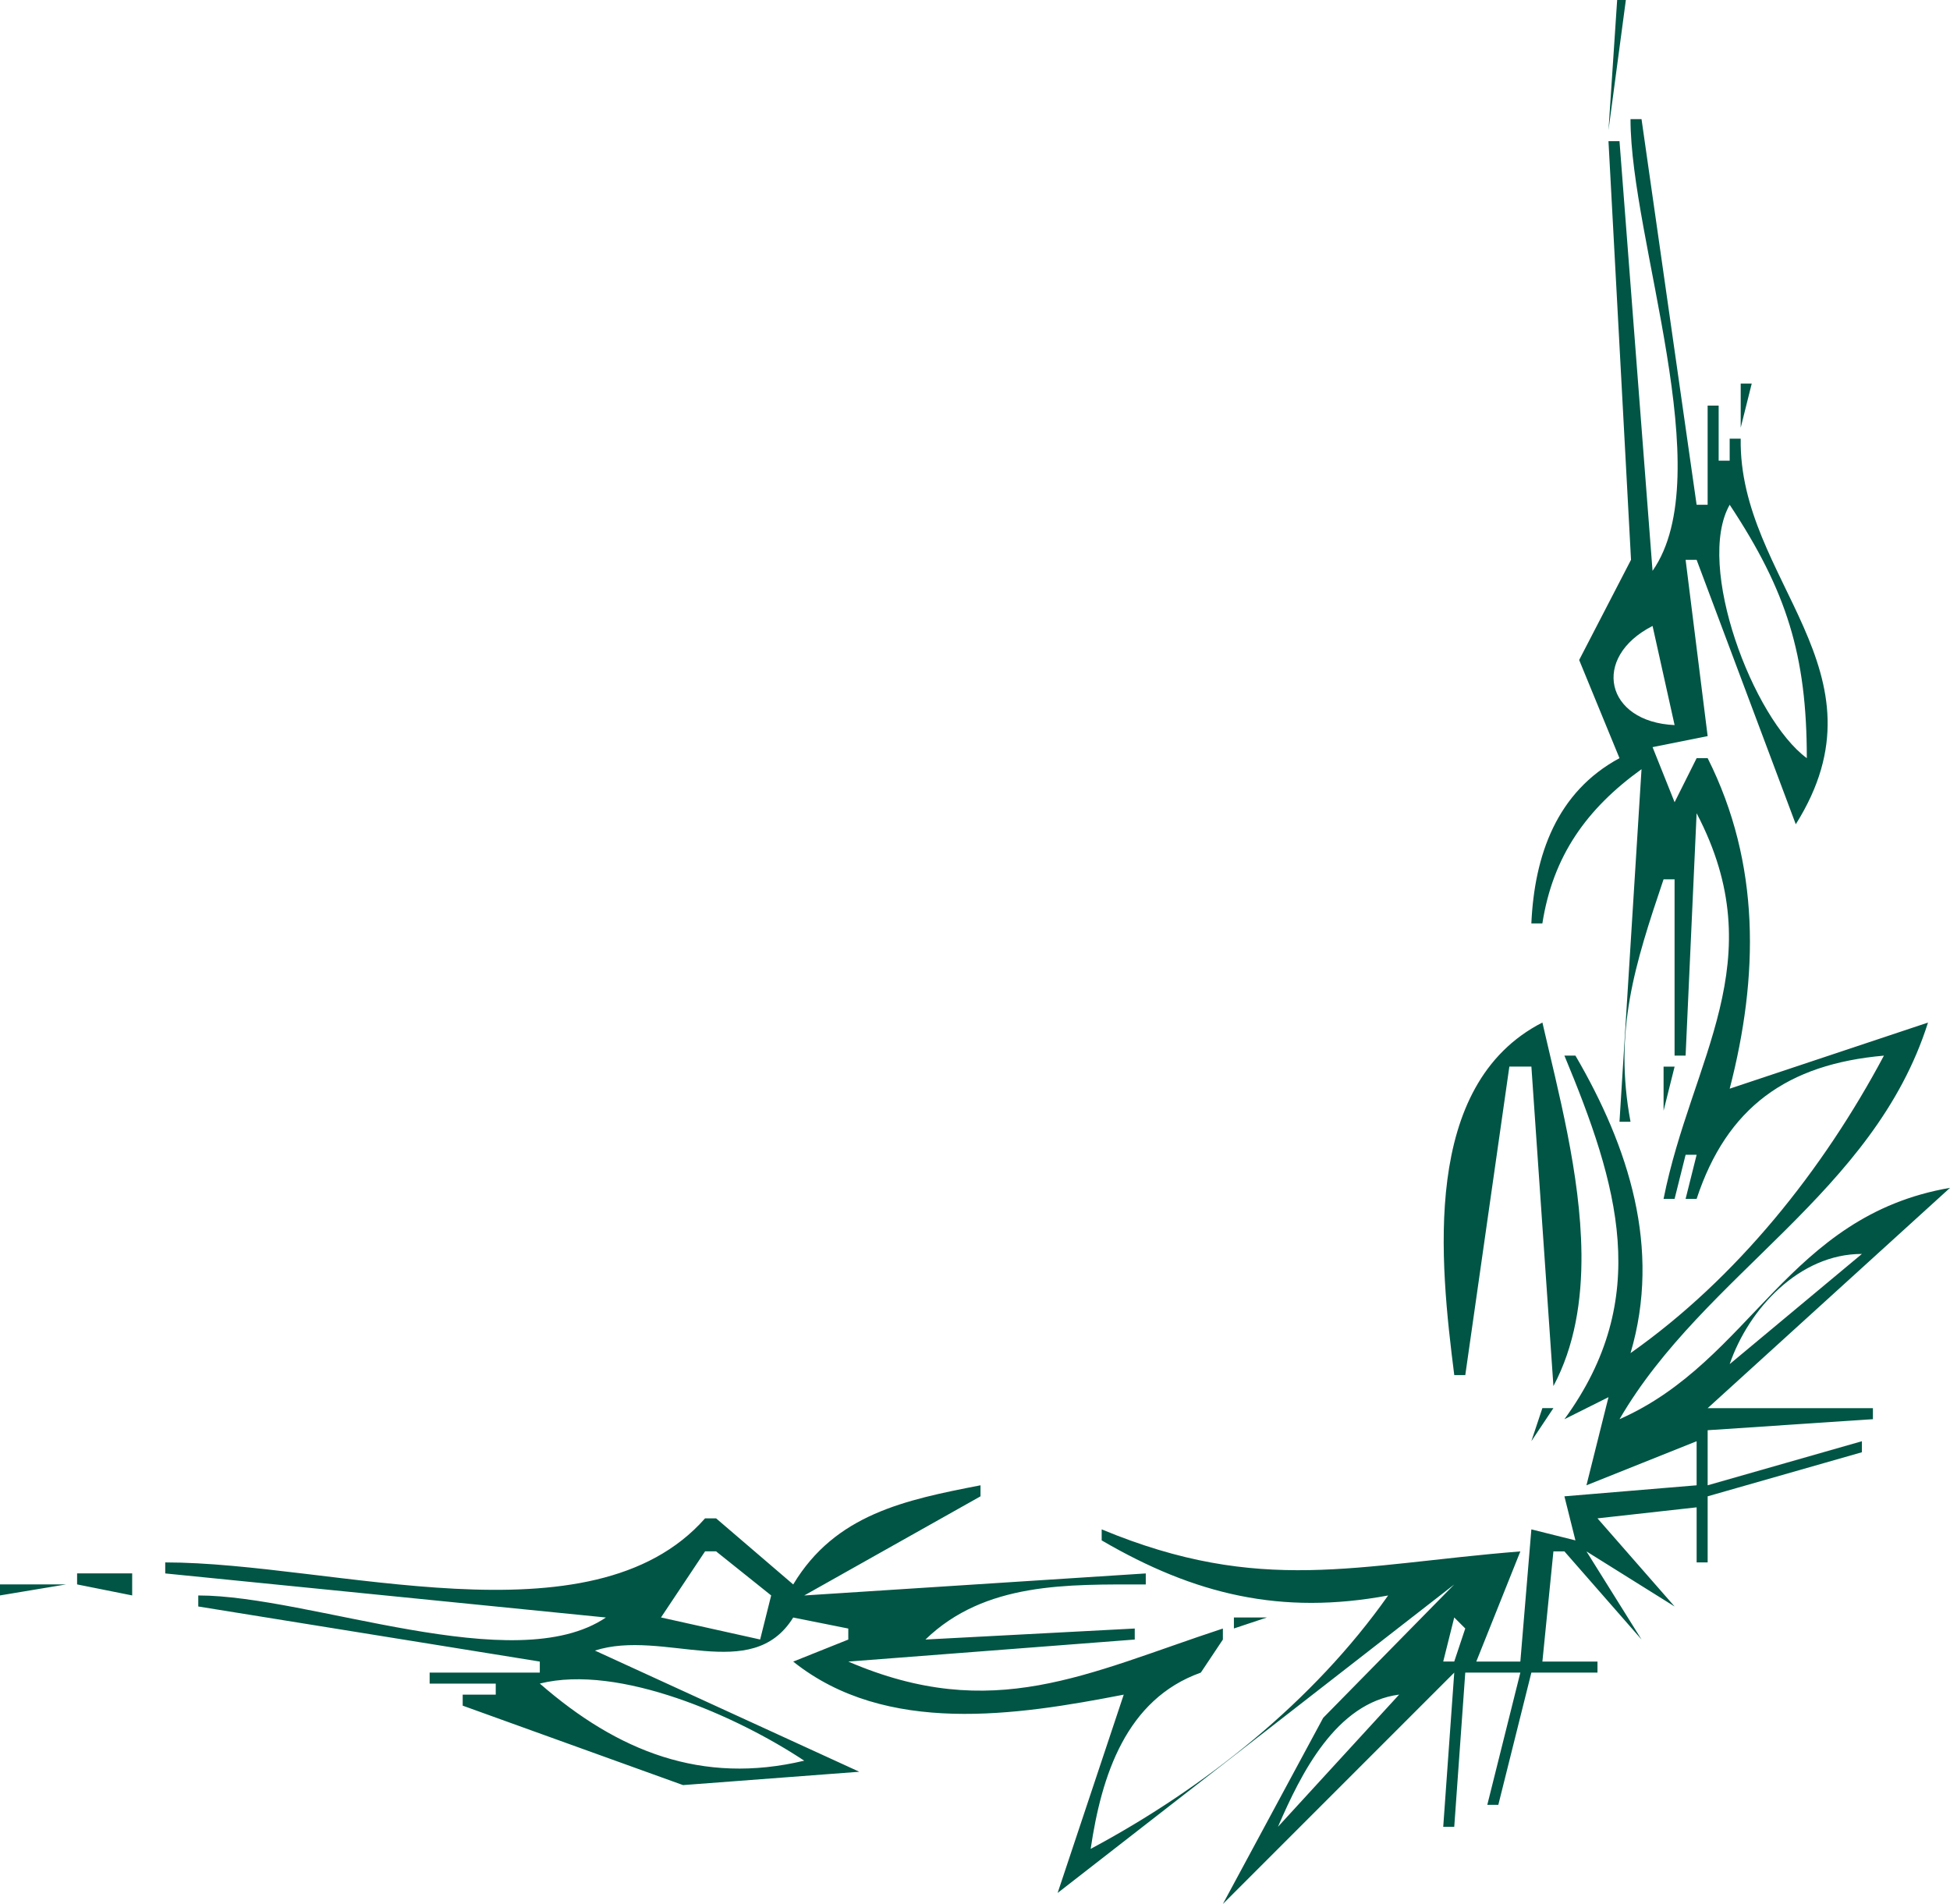 <?xml version="1.0" encoding="UTF-8"?>
<svg width="192.36mm" height="187.82mm" version="1.1" viewBox="0 0 192.36 187.82" xmlns="http://www.w3.org/2000/svg">
 <g transform="translate(-10.927 -39.406)">
  <path d="m203.29 156.58c-16.044 2.763-19.546 17.06-32.604 22.823 8.363-14.393 25.09-22.253 30.431-39.125l-19.562 6.521c2.864-11.071 3.064-22.171-2.174-32.604h-1.087l-2.174 4.347-2.174-5.434 5.434-1.087-2.174-17.389h1.087l9.781 26.083c9.523-15.155-5.653-24.04-5.434-38.038h-1.087v2.174h-1.087v-5.434h-1.087v9.781h-1.087l-5.434-38.038h-1.087c0 11.882 8.81 35.061 2.174 44.559l-3.26-42.385h-1.087l2.224 41.294-5.116 9.883 3.978 9.684c-6.187 3.338-8.386 9.561-8.694 16.302h1.087c1.037-6.647 4.36-11.313 9.781-15.215l-2.174 34.778h1.087c-1.665-8.97 0.405-15.454 3.26-23.91h1.087v17.389h1.087l1.087-23.91c7.653 14.6-0.514 24.229-3.26 38.038h1.087l1.087-4.347h1.087l-1.087 4.347h1.087c2.981-9.041 8.945-13.291 18.476-14.128-6.001 11.272-14.503 21.952-24.997 29.344 3.058-10.346-0.184-20.347-5.434-29.344h-1.087c5.281 12.703 8.706 23.929 0 35.865l4.347-2.174-2.174 8.694 10.868-4.347v4.347l-13.042 1.087 1.087 4.347-4.347-1.087-1.087 13.042h-4.347l4.347-10.868c-16.197 1.289-25.587 4.357-41.299-2.174v1.087c9.199 5.368 17.73 7.388 28.257 5.434-7.357 10.444-18.125 19.001-29.344 24.997 1.069-7.236 3.486-14.759 10.868-17.389l2.174-3.26v-1.087c-13.445 4.421-22.667 9.406-36.951 3.26l28.257-2.174v-1.087l-20.649 1.087c5.884-5.692 14.037-5.434 21.736-5.434v-1.087l-33.691 2.174 17.389-9.781v-1.087c-7.445 1.444-14.322 2.858-18.476 9.781l-7.608-6.521h-1.087c-11.216 12.723-36.814 4.347-53.253 4.347v1.087l43.472 4.347c-9.014 6.09-29.161-2.172-40.212-2.174v1.087l33.691 5.434v1.087h-10.868v1.087h6.521v1.087h-3.26v1.087l21.736 7.837 17.389-1.316-26.083-11.955c6.771-2.172 15.462 3.359 19.562-3.26l5.434 1.087v1.087l-5.434 2.174c9.153 7.314 22.03 5.311 32.604 3.26l-6.521 19.562 39.125-30.431-12.929 13.158-9.894 18.359 22.823-22.823-1.087 15.215h1.087l1.087-15.215h5.434l-3.26 13.042h1.087l3.26-13.042h6.521v-1.087h-5.434l1.087-10.868h1.087l7.608 8.694-5.434-8.694 8.694 5.434-7.608-8.694 9.781-1.087v5.434h1.087v-6.521l15.215-4.347v-1.087l-15.215 4.347v-5.434l16.302-1.087v-1.087h-16.302zm-4.347 22.823-1.087 1.087zm-4.347-16.302-13.042 10.868c1.878-5.478 6.898-10.88 13.042-10.868zm-5.434-48.906c-5.312-3.908-11.008-19.002-7.608-24.997 5.635 8.517 7.608 14.857 7.608 24.997zm-5.434-36.951h-1.087v4.347zm-6.521 121.72-2.174 2.174zm-1.087-88.031c-6.828-0.306-8.261-6.674-2.174-9.781zm0 33.691h-1.087v4.347zm-1.087 14.128-1.087 1.087zm-1.087-4.347-1.087 1.087zm-2.634-115h-0.858l-0.855 12.84zm-4.383 123.61c-0.084-7.781-2.304-15.997-3.85-22.742-12.003 6.151-10.102 23.645-8.694 34.778h1.087l4.347-30.431h2.174l2.174 31.517c2.096-3.942 2.814-8.454 2.764-13.122zm-2.764 15.296h-1.087l-1.087 3.26zm-5.434 4.347-1.087 1.087zm-1.087-3.26-1.087 1.087zm-0.363 39.851-0.363 0.724zm-0.724-32.243-2.174 2.174zm-0.363-10.142-0.363 0.724zm-0.724 23.184-1.087 3.26h-1.087l1.087-4.347zm-1.087-9.781-2.174 2.174zm-0.726-9.418-0.724 0.363zm-4.708 25.72-11.955 13.042c2.272-5.263 5.731-12.227 11.955-13.042zm-8.694-7.608-1.087 1.087zm-4.347 0h-3.26v1.087zm-1.087 2.174-1.087 1.087zm-2.9 1.45-0.724 0.363zm-1.448-4.71-1.087 1.087zm-4.347-2.174-1.087 1.087zm-16.302-9.781-1.087 1.087zm-19.563 27.17c-10.077 2.4-18.402-0.91-26.083-7.608 7.837-1.958 19.521 3.249 26.083 7.608zm-3.26-16.302-1.087 4.347-9.781-2.174 4.347-6.521h1.087zm-33.691 10.868-1.087 1.087zm-3.26-1.087-1.087 1.087zm-22.823-10.868-1.087 1.087zm-3.26-1.087h-5.434v1.087l5.434 1.087zm-6.521 1.087h-6.521v1.087z" fill="#054"/>
 </g>
</svg>
